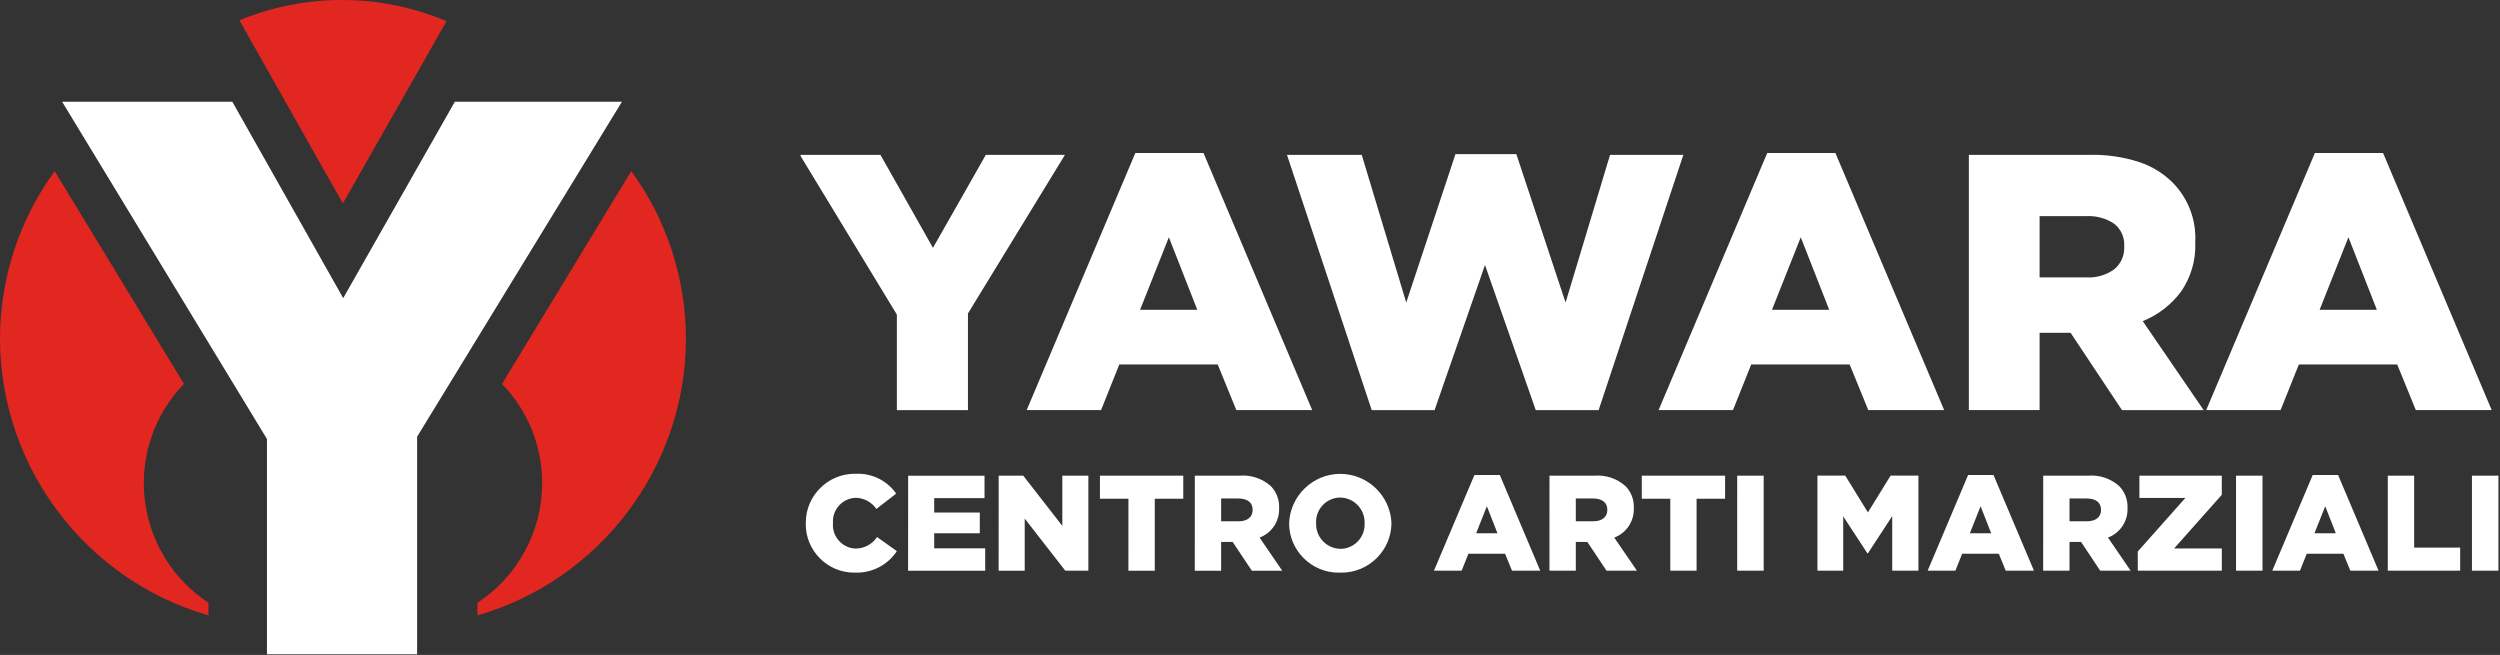 <?xml version="1.0" encoding="UTF-8" standalone="no"?>
<!DOCTYPE svg PUBLIC "-//W3C//DTD SVG 1.1//EN" "http://www.w3.org/Graphics/SVG/1.1/DTD/svg11.dtd">
<svg width="100%" height="100%" viewBox="0 0 313 82" version="1.1" xmlns="http://www.w3.org/2000/svg" xmlns:xlink="http://www.w3.org/1999/xlink" xml:space="preserve" xmlns:serif="http://www.serif.com/" style="fill-rule:evenodd;clip-rule:evenodd;stroke-linejoin:round;stroke-miterlimit:2;">
    <rect x="0" y="0" width="313" height="82" fill="#333333" stroke="none"/>
    <g id="Raggruppa_28" transform="matrix(1,0,0,1,-88.619,-56.471)">
        <g id="Raggruppa_13" transform="matrix(1,0,0,1,88.619,56.471)">
            <g id="Raggruppa_12">
                <g id="Tracciato_15" transform="matrix(1,0,0,1,0,-16.611)">
                    <path d="M18,77.1C17.997,72.464 19.802,68.004 23.029,64.675L6.847,38.037C2.392,44.147 -0.006,51.518 0,59.079C0.045,75.079 10.725,89.228 26.1,93.656L26.1,92.078C21.054,88.772 18.004,83.133 18,77.1" style="fill:rgb(226,39,33);fill-rule:nonzero;"/>
                </g>
                <g id="Tracciato_16" transform="matrix(1,0,0,1,-46.345,-16.611)">
                    <path d="M114.226,77.1C114.229,72.464 112.426,68.005 109.2,64.676L125.378,38.037C129.833,44.147 132.231,51.518 132.225,59.079C132.18,75.079 121.5,89.228 106.125,93.656L106.125,92.078C111.171,88.773 114.221,83.133 114.225,77.101" style="fill:rgb(226,39,33);fill-rule:nonzero;"/>
                </g>
                <g id="Tracciato_17" transform="matrix(1,0,0,1,-6.03,-9.875)">
                    <path d="M62.977,22.612L61.977,24.372L60.754,26.523L60.74,26.547L49,47.2L36.046,24.262L35.114,22.612L13.808,22.612L21.678,35.571L36.614,60.164C36.898,59.869 37.19,59.582 37.496,59.308C37.196,59.582 36.896,59.871 36.616,60.166L39.453,64.838L39.453,91.787L58.253,91.787L58.253,64.549L76.009,35.511L83.897,22.611L62.977,22.612Z" style="fill:white;fill-rule:nonzero;"/>
                </g>
                <g id="Tracciato_18" transform="matrix(1,0,0,1,-23.238,0)">
                    <path d="M79.142,2.651C75.264,1.006 71.111,0.106 66.9,-0C67.559,0.035 68.215,0.112 68.864,0.232C67.947,0.079 67.018,0.001 66.088,0C61.671,-0.005 57.296,0.858 53.212,2.54L66.164,25.474L77.905,4.826L79.142,2.651Z" style="fill:rgb(226,39,33);fill-rule:nonzero;"/>
                </g>
            </g>
        </g>
        <g id="Raggruppa_24" transform="matrix(1,0,0,1,188.853,74.49)">
            <g id="Tracciato_19" transform="matrix(1,0,0,1,-1.985,-1.754)">
                <path d="M25.177,3.123L18.558,14.764L11.984,3.123L1.984,3.123L1.984,3.273L14.038,23.119L14.038,35.08L22.938,35.08L22.938,22.98L35.083,3.123L25.177,3.123Z" style="fill:white;fill-rule:nonzero;"/>
            </g>
            <g transform="matrix(1,0,0,1,-1.869,-1.754)">
                <g id="Raggruppa_15">
                    <g id="Raggruppa_14">
                        <path id="Tracciato_20" d="M13.921,23.119L1.778,3.119L11.867,3.119L18.44,14.765L25.06,3.123L34.966,3.123L22.823,22.982L22.823,35.082L13.923,35.082L13.921,23.119Z" style="fill:none;fill-rule:nonzero;"/>
                    </g>
                </g>
            </g>
            <g id="Tracciato_21" transform="matrix(1,0,0,1,-38.275,-1.462)">
                <path d="M84.383,13.148L87.943,22.233L80.777,22.233L84.383,13.148ZM80.183,2.6L66.583,34.784L75.896,34.784L78.178,29.077L90.5,29.077L92.828,34.784L102.328,34.784L88.719,2.6L80.183,2.6Z" style="fill:white;fill-rule:nonzero;"/>
            </g>
            <g transform="matrix(1,0,0,1,-38.274,-1.462)">
                <g id="Raggruppa_17">
                    <g id="Raggruppa_16">
                        <path id="Tracciato_22" d="M80.182,2.6L88.719,2.6L102.319,34.784L92.819,34.784L90.5,29.081L78.173,29.081L75.89,34.787L66.578,34.787L80.182,2.6ZM87.943,22.23L84.382,13.145L80.776,22.23L87.943,22.23Z" style="fill:none;fill-rule:nonzero;"/>
                    </g>
                </g>
            </g>
            <g id="Tracciato_23" transform="matrix(1,0,0,1,-80.065,-1.638)">
                <path d="M162.055,2.916L155.892,21.5L150.322,3.011L140.963,3.011L151.57,34.968L159.439,34.968L165.751,16.798L172.109,34.968L179.979,34.968L190.586,3.007L181.41,3.007L175.841,21.5L169.678,2.916L162.055,2.916Z" style="fill:white;fill-rule:nonzero;"/>
            </g>
            <g transform="matrix(1,0,0,1,-80.065,-1.638)">
                <g id="Raggruppa_19">
                    <g id="Raggruppa_18">
                        <path id="Tracciato_24" d="M140.964,3.007L150.322,3.007L155.892,21.496L162.055,2.916L169.679,2.916L175.842,21.496L181.411,3.007L190.587,3.007L179.9,35.191L172.19,35.191L165.753,16.791L159.362,35.191L151.647,35.191L140.964,3.007Z" style="fill:none;fill-rule:nonzero;"/>
                    </g>
                </g>
            </g>
            <g id="Tracciato_25" transform="matrix(1,0,0,1,-139.707,-1.462)">
                <path d="M264.929,13.148L268.49,22.233L261.323,22.233L264.929,13.148ZM260.729,2.6L247.129,34.784L256.442,34.784L258.725,29.077L271.051,29.077L273.38,34.784L282.88,34.784L269.266,2.6L260.729,2.6Z" style="fill:white;fill-rule:nonzero;"/>
            </g>
            <g id="Raggruppa_21">
                <g id="Raggruppa_20">
                    <g id="Tracciato_26" transform="matrix(1,0,0,1,-139.707,-1.462)">
                        <path d="M260.729,2.6L269.266,2.6L282.866,34.784L273.366,34.784L271.038,29.078L258.721,29.078L256.438,34.784L247.125,34.784L260.729,2.6ZM268.49,22.23L264.929,13.145L261.323,22.23L268.49,22.23Z" style="fill:none;fill-rule:nonzero;"/>
                    </g>
                    <g id="Tracciato_27" transform="matrix(1,0,0,1,-189.517,-1.754)">
                        <path d="M335.783,3.123L350.893,3.123C353.015,3.071 355.13,3.379 357.148,4.036C358.71,4.558 360.131,5.433 361.3,6.593C363.245,8.565 364.273,11.268 364.13,14.034L364.13,14.126C364.216,16.304 363.591,18.451 362.35,20.243C361.12,21.891 359.462,23.171 357.556,23.943L365.18,35.082L354.957,35.082L348.52,25.4L344.64,25.4L344.64,35.078L335.783,35.078L335.783,3.123ZM350.483,18.462C351.739,18.544 352.985,18.181 354,17.435C354.819,16.758 355.275,15.735 355.233,14.674L355.233,14.582C355.312,13.478 354.831,12.405 353.955,11.729C352.913,11.051 351.681,10.723 350.44,10.793L344.64,10.793L344.64,18.462L350.483,18.462Z" style="fill:white;fill-rule:nonzero;"/>
                    </g>
                    <g id="Tracciato_28" transform="matrix(1,0,0,1,-189.517,-1.754)">
                        <path d="M335.783,3.123L350.893,3.123C353.015,3.071 355.13,3.379 357.148,4.036C358.71,4.558 360.131,5.433 361.3,6.593C363.245,8.565 364.273,11.268 364.13,14.034L364.13,14.126C364.216,16.304 363.591,18.451 362.35,20.243C361.12,21.891 359.462,23.171 357.556,23.943L365.18,35.082L354.957,35.082L348.52,25.4L344.64,25.4L344.64,35.078L335.783,35.078L335.783,3.123ZM350.483,18.462C351.739,18.544 352.985,18.181 354,17.435C354.819,16.758 355.275,15.735 355.233,14.674L355.233,14.582C355.312,13.478 354.831,12.405 353.955,11.729C352.913,11.051 351.681,10.723 350.44,10.793L344.64,10.793L344.64,18.462L350.483,18.462Z" style="fill:none;fill-rule:nonzero;"/>
                    </g>
                    <g id="Tracciato_29" transform="matrix(1,0,0,1,-227.62,-1.462)">
                        <path d="M417.209,2.6L425.746,2.6L439.346,34.784L429.846,34.784L427.518,29.078L415.2,29.078L412.917,34.784L403.604,34.784L417.209,2.6ZM424.97,22.23L421.409,13.145L417.8,22.233L424.97,22.23Z" style="fill:white;fill-rule:nonzero;"/>
                    </g>
                    <g id="Tracciato_30" transform="matrix(1,0,0,1,-227.62,-1.462)">
                        <path d="M417.209,2.6L425.746,2.6L439.346,34.784L429.846,34.784L427.518,29.078L415.2,29.078L412.917,34.784L403.604,34.784L417.209,2.6ZM424.97,22.23L421.409,13.145L417.8,22.233L424.97,22.23Z" style="fill:none;fill-rule:nonzero;"/>
                    </g>
                </g>
            </g>
            <g transform="matrix(1,0,0,1,-2.822,-52.949)">
                <g id="Raggruppa_23">
                    <g id="Raggruppa_22">
                        <path id="Tracciato_31" d="M212.075,106.381L215.389,106.381L215.389,94.481L212.075,94.481L212.075,106.381ZM201.539,106.381L210.6,106.381L210.6,103.492L204.84,103.492L204.84,94.485L201.54,94.485L201.539,106.381ZM192.362,101.691L193.705,98.309L195.031,101.691L192.362,101.691ZM187.077,106.381L190.544,106.381L191.394,104.257L195.982,104.257L196.849,106.381L200.384,106.381L195.319,94.4L192.14,94.4L187.077,106.381ZM182.54,106.381L185.854,106.381L185.854,94.481L182.54,94.481L182.54,106.381ZM170.24,106.381L180.759,106.381L180.759,103.594L174.79,103.594L180.755,96.882L180.755,94.482L170.44,94.482L170.44,97.269L176.2,97.269L170.235,103.981L170.24,106.381ZM161.692,100.195L161.692,97.341L163.851,97.341C164.951,97.341 165.636,97.816 165.636,98.752L165.636,98.785C165.636,99.652 164.989,100.196 163.868,100.196L161.692,100.195ZM158.392,106.381L161.692,106.381L161.692,102.781L163.137,102.781L165.537,106.381L169.344,106.381L166.506,102.234C168.019,101.671 169.008,100.194 168.953,98.581L168.953,98.546C169.005,97.517 168.622,96.512 167.899,95.777C166.838,94.836 165.438,94.369 164.025,94.485L158.4,94.485L158.392,106.381ZM149.215,101.691L150.557,98.309L151.883,101.691L149.215,101.691ZM143.93,106.381L147.4,106.381L148.25,104.257L152.838,104.257L153.706,106.381L157.24,106.381L152.172,94.4L148.995,94.4L143.93,106.381ZM130.13,106.381L133.359,106.381L133.359,99.581L136.384,104.203L136.452,104.203L139.494,99.547L139.494,106.378L142.773,106.378L142.773,94.478L139.29,94.478L136.452,99.084L133.614,94.478L130.13,94.478L130.13,106.381ZM120.085,106.381L123.4,106.381L123.4,94.481L120.086,94.481L120.085,106.381ZM111.708,106.381L115,106.381L115,97.374L118.568,97.374L118.568,94.485L108.139,94.485L108.139,97.374L111.708,97.374L111.708,106.381ZM99.88,100.195L99.88,97.341L102.039,97.341C103.139,97.341 103.824,97.816 103.824,98.752L103.824,98.785C103.824,99.652 103.177,100.196 102.056,100.196L99.88,100.195ZM96.58,106.381L99.88,106.381L99.88,102.781L101.325,102.781L103.725,106.381L107.532,106.381L104.694,102.234C106.206,101.671 107.195,100.194 107.141,98.581L107.141,98.546C107.192,97.517 106.81,96.512 106.087,95.777C105.027,94.836 103.626,94.369 102.213,94.485L96.583,94.485L96.58,106.381ZM87.403,101.691L88.745,98.309L90.071,101.691L87.403,101.691ZM82.118,106.381L85.585,106.381L86.435,104.257L91.024,104.257L91.891,106.381L95.426,106.381L90.364,94.4L87.186,94.4L82.118,106.381ZM70.408,103.645C68.73,103.621 67.364,102.234 67.364,100.556C67.364,100.515 67.364,100.474 67.366,100.433L67.366,100.4C67.364,100.351 67.362,100.303 67.362,100.254C67.362,98.598 68.719,97.233 70.375,97.222C72.06,97.239 73.436,98.629 73.436,100.314C73.436,100.354 73.436,100.394 73.434,100.434L73.434,100.469C73.436,100.516 73.437,100.564 73.437,100.611C73.437,102.273 72.071,103.642 70.409,103.646M70.375,106.62C70.439,106.622 70.503,106.623 70.567,106.623C73.97,106.623 76.776,103.836 76.799,100.434L76.799,100.4C76.655,96.987 73.809,94.258 70.393,94.258C66.964,94.258 64.111,97.008 63.985,100.434L63.985,100.469C63.996,103.849 66.78,106.624 70.16,106.624C70.232,106.624 70.303,106.622 70.375,106.62M55.475,100.196L55.475,97.341L57.633,97.341C58.733,97.341 59.418,97.816 59.418,98.752L59.418,98.785C59.418,99.652 58.773,100.196 57.651,100.196L55.475,100.196ZM52.175,106.382L55.475,106.382L55.475,102.782L56.919,102.782L59.319,106.382L63.125,106.382L60.287,102.235C61.8,101.672 62.789,100.195 62.734,98.582L62.734,98.547C62.786,97.518 62.404,96.513 61.681,95.778C60.619,94.835 59.215,94.367 57.8,94.485L52.178,94.485L52.175,106.382ZM43.865,106.382L47.165,106.382L47.165,97.374L50.734,97.374L50.734,94.485L40.3,94.485L40.3,97.374L43.868,97.374L43.865,106.382ZM27.619,106.382L30.882,106.382L30.882,99.855L35.963,106.381L38.851,106.381L38.851,94.481L35.592,94.481L35.592,100.769L30.7,94.485L27.622,94.485L27.619,106.382ZM16.284,106.382L25.936,106.382L25.936,103.582L19.55,103.582L19.55,101.696L25.259,101.696L25.259,99.096L19.55,99.096L19.55,97.296L25.85,97.296L25.85,94.496L16.287,94.496L16.284,106.382ZM9.606,106.62C11.709,106.712 13.713,105.691 14.874,103.935L12.4,102.166C11.801,103.063 10.793,103.605 9.714,103.611C8.136,103.56 6.866,102.248 6.866,100.67C6.866,100.591 6.87,100.512 6.876,100.433L6.876,100.4C6.871,100.332 6.869,100.264 6.869,100.196C6.869,98.62 8.135,97.31 9.71,97.256C10.752,97.267 11.724,97.788 12.31,98.649L14.791,96.729C13.647,95.092 11.739,94.154 9.744,94.248C9.691,94.247 9.637,94.246 9.584,94.246C6.231,94.246 3.473,97.004 3.473,100.357C3.473,100.383 3.473,100.408 3.473,100.434L3.473,100.469C3.472,100.506 3.472,100.544 3.472,100.581C3.472,103.894 6.199,106.621 9.512,106.621C9.544,106.621 9.576,106.621 9.608,106.62" style="fill:white;fill-rule:nonzero;"/>
                    </g>
                </g>
            </g>
        </g>
    </g>
</svg>
